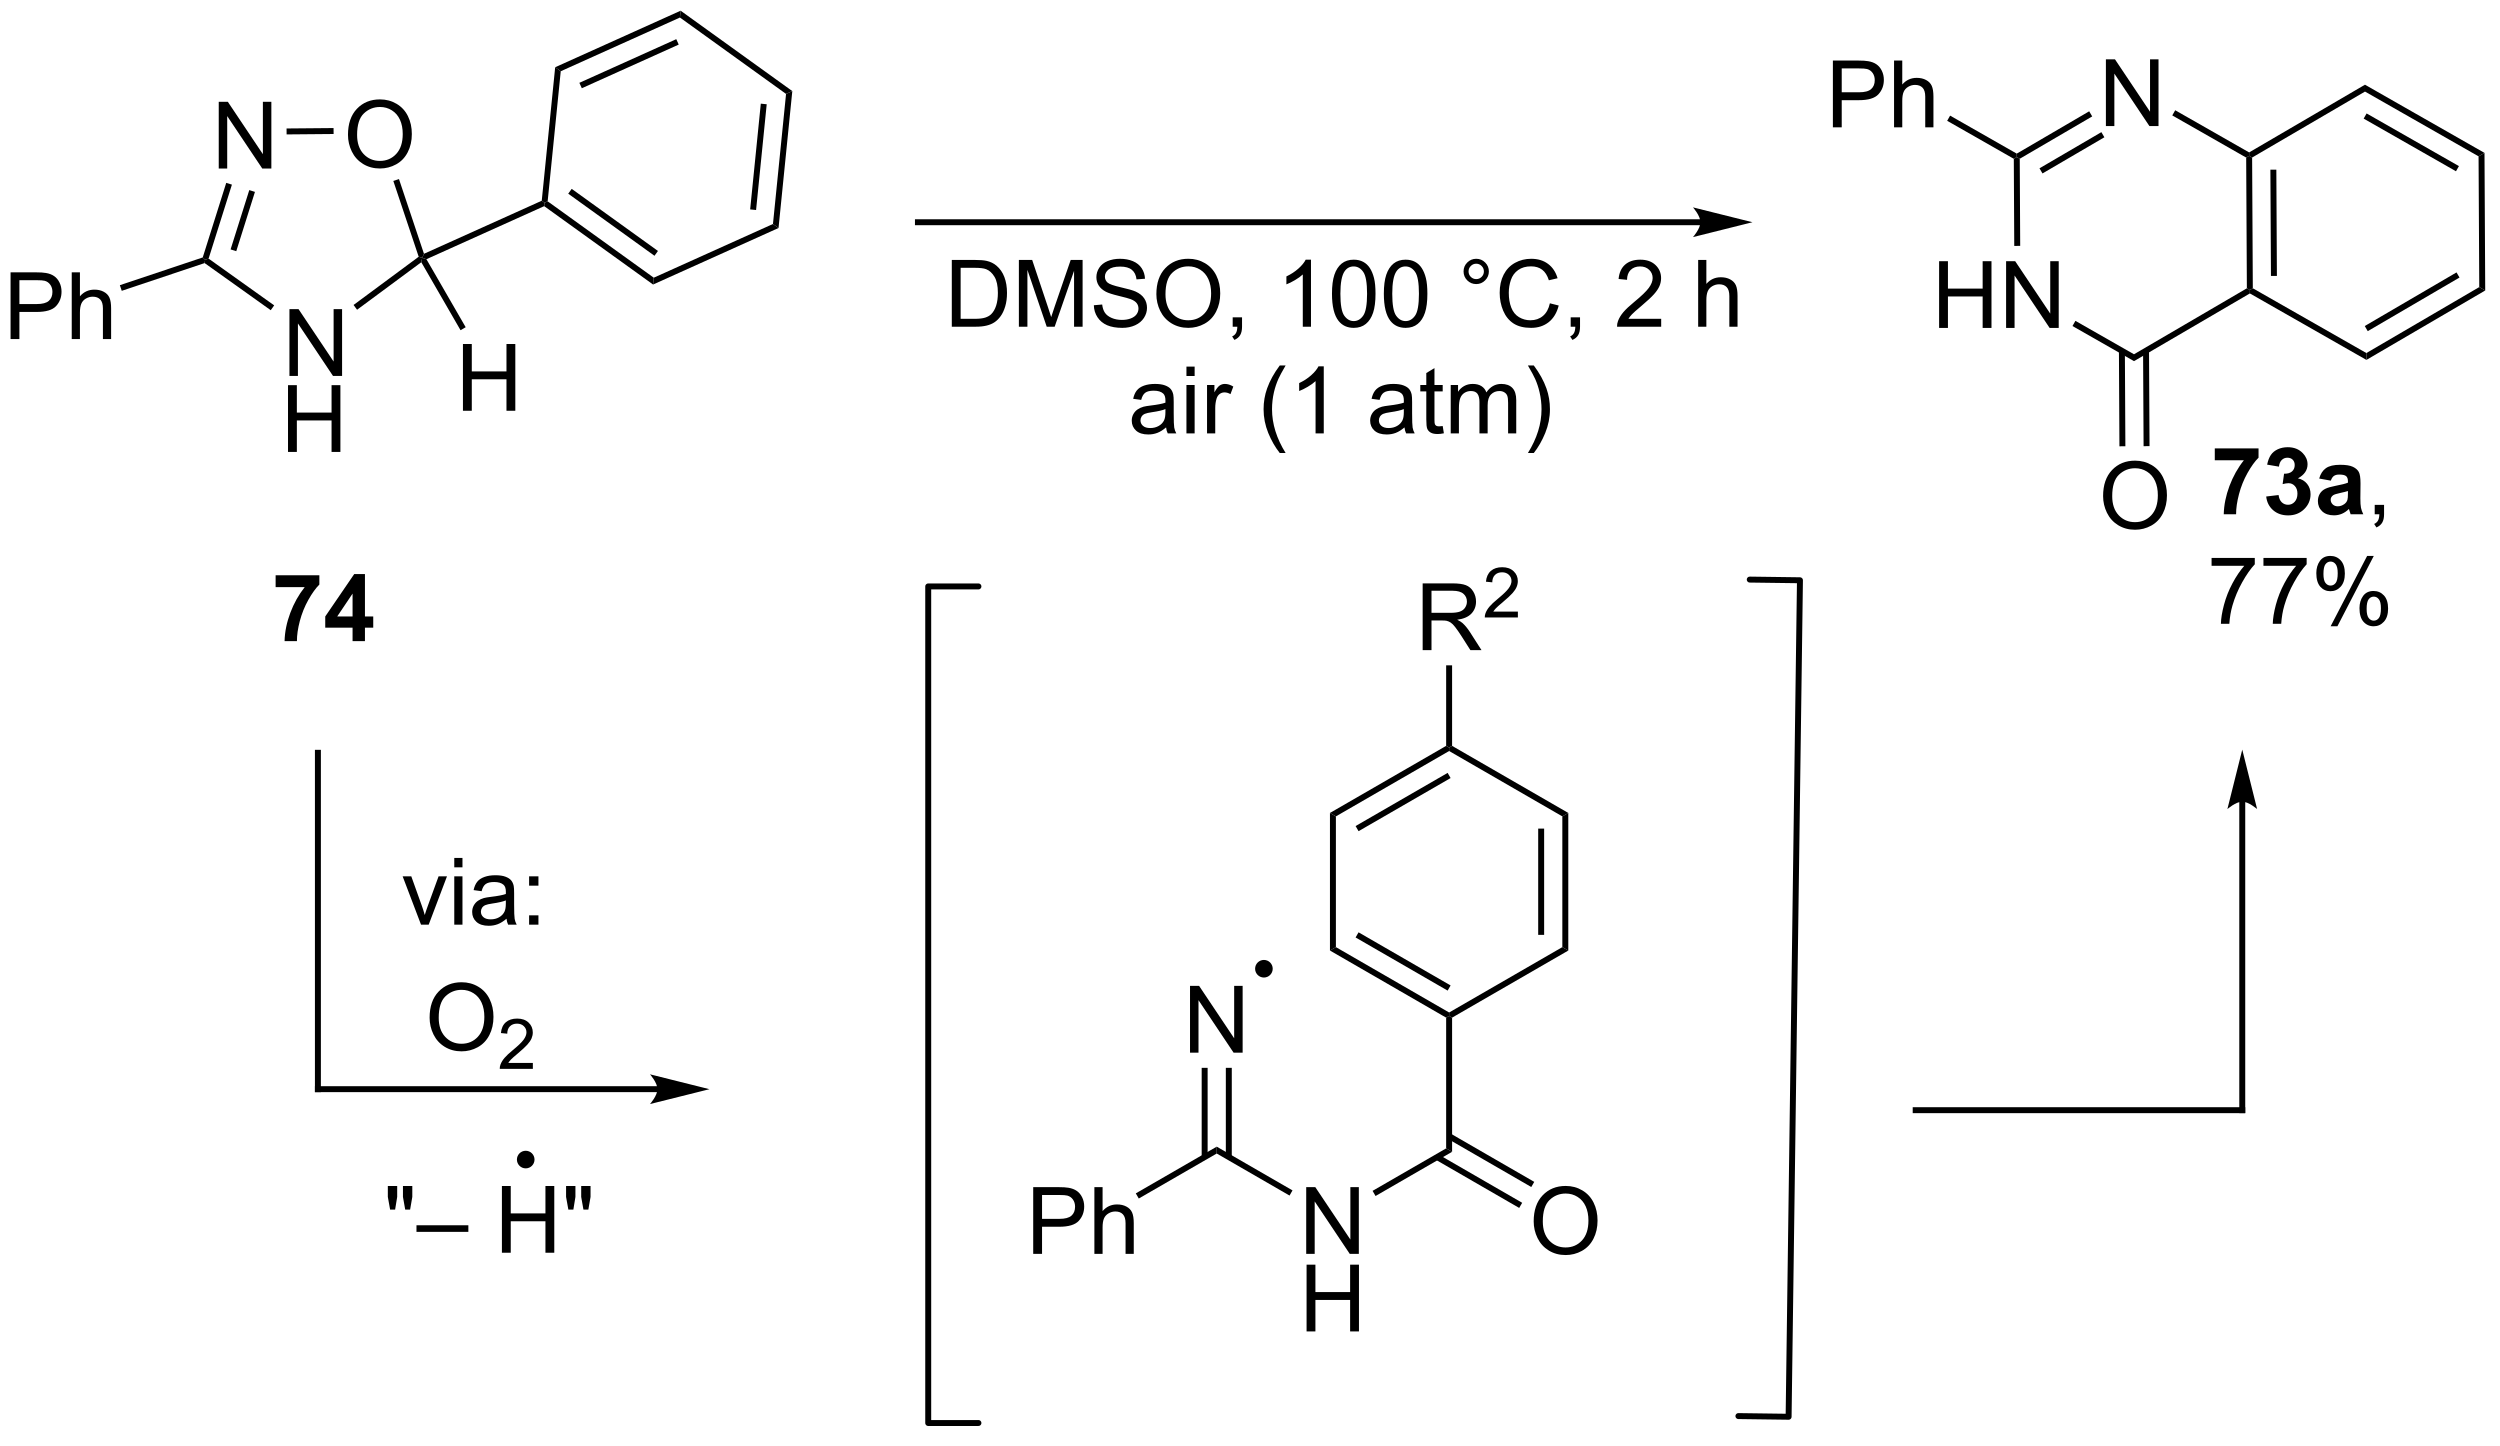 <?xml version="1.0" encoding="UTF-8"?>
<!DOCTYPE svg PUBLIC '-//W3C//DTD SVG 1.0//EN'
          'http://www.w3.org/TR/2001/REC-SVG-20010904/DTD/svg10.dtd'>
<svg stroke-dasharray="none" shape-rendering="auto" xmlns="http://www.w3.org/2000/svg" font-family="'Dialog'" text-rendering="auto" width="294" fill-opacity="1" color-interpolation="auto" color-rendering="auto" preserveAspectRatio="xMidYMid meet" font-size="12px" viewBox="0 0 294 170" fill="black" xmlns:xlink="http://www.w3.org/1999/xlink" stroke="black" image-rendering="auto" stroke-miterlimit="10" stroke-linecap="square" stroke-linejoin="miter" font-style="normal" stroke-width="1" height="170" stroke-dashoffset="0" font-weight="normal" stroke-opacity="1"
><!--Generated by the Batik Graphics2D SVG Generator--><defs id="genericDefs"
  /><g
  ><defs id="defs1"
    ><clipPath clipPathUnits="userSpaceOnUse" id="clipPath1"
      ><path d="M2.484 0.633 L222.823 0.633 L222.823 127.502 L2.484 127.502 L2.484 0.633 Z"
      /></clipPath
      ><clipPath clipPathUnits="userSpaceOnUse" id="clipPath2"
      ><path d="M193.336 158.229 L193.336 281.571 L407.548 281.571 L407.548 158.229 Z"
      /></clipPath
    ></defs
    ><g transform="scale(1.333,1.333) translate(-2.484,-0.633) matrix(1.029,0,0,1.029,-196.381,-162.122)"
    ><path d="M218.076 190.398 L218.076 184.671 L218.855 184.671 L221.863 189.166 L221.863 184.671 L222.589 184.671 L222.589 190.398 L221.81 190.398 L218.803 185.898 L218.803 190.398 L218.076 190.398 Z" stroke="none" clip-path="url(#clipPath2)"
    /></g
    ><g transform="matrix(1.371,0,0,1.371,-265.154,-217.006)"
    ><path d="M218.107 197.048 L218.107 191.321 L218.865 191.321 L218.865 193.673 L221.842 193.673 L221.842 191.321 L222.6 191.321 L222.6 197.048 L221.842 197.048 L221.842 194.347 L218.865 194.347 L218.865 197.048 L218.107 197.048 Z" stroke="none" clip-path="url(#clipPath2)"
    /></g
    ><g transform="matrix(1.371,0,0,1.371,-265.154,-217.006)"
    ><path d="M223.251 169.848 Q223.251 168.421 224.017 167.616 Q224.783 166.809 225.994 166.809 Q226.785 166.809 227.421 167.189 Q228.059 167.567 228.392 168.244 Q228.728 168.921 228.728 169.78 Q228.728 170.653 228.376 171.34 Q228.025 172.028 227.379 172.382 Q226.736 172.736 225.988 172.736 Q225.181 172.736 224.543 172.345 Q223.908 171.952 223.579 171.278 Q223.251 170.601 223.251 169.848 ZM224.033 169.858 Q224.033 170.895 224.587 171.491 Q225.145 172.085 225.986 172.085 Q226.84 172.085 227.392 171.483 Q227.947 170.882 227.947 169.778 Q227.947 169.077 227.71 168.556 Q227.473 168.036 227.017 167.749 Q226.564 167.46 225.996 167.46 Q225.191 167.46 224.611 168.015 Q224.033 168.567 224.033 169.858 Z" stroke="none" clip-path="url(#clipPath2)"
    /></g
    ><g transform="matrix(1.371,0,0,1.371,-265.154,-217.006)"
    ><path d="M212.165 172.739 L212.165 167.013 L212.943 167.013 L215.951 171.508 L215.951 167.013 L216.678 167.013 L216.678 172.739 L215.899 172.739 L212.891 168.239 L212.891 172.739 L212.165 172.739 Z" stroke="none" clip-path="url(#clipPath2)"
    /></g
    ><g transform="matrix(1.371,0,0,1.371,-265.154,-217.006)"
    ><path d="M224.031 184.852 L223.728 184.442 L229.316 180.306 L229.617 180.4 L229.539 180.776 Z" stroke="none" clip-path="url(#clipPath2)"
    /></g
    ><g transform="matrix(1.371,0,0,1.371,-265.154,-217.006)"
    ><path d="M229.769 180.052 L229.617 180.4 L229.316 180.306 L227.14 173.805 L227.624 173.643 Z" stroke="none" clip-path="url(#clipPath2)"
    /></g
    ><g transform="matrix(1.371,0,0,1.371,-265.154,-217.006)"
    ><path d="M222.013 169.267 L222.018 169.777 L217.986 169.813 L217.982 169.303 Z" stroke="none" clip-path="url(#clipPath2)"
    /></g
    ><g transform="matrix(1.371,0,0,1.371,-265.154,-217.006)"
    ><path d="M212.808 173.967 L213.295 174.12 L211.295 180.466 L210.996 180.566 L210.792 180.365 ZM214.784 174.589 L213.181 179.676 L213.668 179.83 L215.271 174.743 Z" stroke="none" clip-path="url(#clipPath2)"
    /></g
    ><g transform="matrix(1.371,0,0,1.371,-265.154,-217.006)"
    ><path d="M210.954 180.849 L210.996 180.566 L211.295 180.466 L216.92 184.477 L216.624 184.892 Z" stroke="none" clip-path="url(#clipPath2)"
    /></g
    ><g transform="matrix(1.371,0,0,1.371,-265.154,-217.006)"
    ><path d="M194.308 187.369 L194.308 181.643 L196.469 181.643 Q197.04 181.643 197.339 181.698 Q197.761 181.768 198.045 181.966 Q198.331 182.161 198.506 182.518 Q198.68 182.872 198.68 183.299 Q198.68 184.028 198.214 184.536 Q197.751 185.041 196.535 185.041 L195.066 185.041 L195.066 187.369 L194.308 187.369 ZM195.066 184.364 L196.548 184.364 Q197.282 184.364 197.589 184.091 Q197.899 183.817 197.899 183.323 Q197.899 182.963 197.717 182.708 Q197.535 182.45 197.238 182.369 Q197.048 182.317 196.532 182.317 L195.066 182.317 L195.066 184.364 ZM199.555 187.369 L199.555 181.643 L200.258 181.643 L200.258 183.698 Q200.751 183.127 201.501 183.127 Q201.962 183.127 202.3 183.31 Q202.641 183.489 202.787 183.81 Q202.933 184.13 202.933 184.739 L202.933 187.369 L202.23 187.369 L202.23 184.739 Q202.23 184.213 202.001 183.974 Q201.774 183.732 201.355 183.732 Q201.042 183.732 200.766 183.896 Q200.493 184.057 200.376 184.336 Q200.258 184.612 200.258 185.099 L200.258 187.369 L199.555 187.369 Z" stroke="none" clip-path="url(#clipPath2)"
    /></g
    ><g transform="matrix(1.371,0,0,1.371,-265.154,-217.006)"
    ><path d="M210.792 180.365 L210.996 180.566 L210.954 180.849 L203.845 183.229 L203.683 182.745 Z" stroke="none" clip-path="url(#clipPath2)"
    /></g
    ><g transform="matrix(1.371,0,0,1.371,-265.154,-217.006)"
    ><path d="M233.112 193.517 L233.112 187.791 L233.87 187.791 L233.87 190.142 L236.846 190.142 L236.846 187.791 L237.604 187.791 L237.604 193.517 L236.846 193.517 L236.846 190.817 L233.87 190.817 L233.87 193.517 L233.112 193.517 Z" stroke="none" clip-path="url(#clipPath2)"
    /></g
    ><g transform="matrix(1.371,0,0,1.371,-265.154,-217.006)"
    ><path d="M229.539 180.776 L229.617 180.4 L229.979 180.517 L233.347 186.351 L232.905 186.607 Z" stroke="none" clip-path="url(#clipPath2)"
    /></g
    ><g transform="matrix(1.371,0,0,1.371,-265.154,-217.006)"
    ><path d="M229.979 180.517 L229.617 180.4 L229.769 180.052 L239.871 175.501 L240.11 175.673 L240.08 175.966 Z" stroke="none" clip-path="url(#clipPath2)"
    /></g
    ><g transform="matrix(1.371,0,0,1.371,-265.154,-217.006)"
    ><path d="M240.08 175.966 L240.11 175.673 L240.378 175.552 L249.48 182.103 L249.421 182.689 ZM242.142 174.897 L249.541 180.223 L249.839 179.809 L242.44 174.483 Z" stroke="none" clip-path="url(#clipPath2)"
    /></g
    ><g transform="matrix(1.371,0,0,1.371,-265.154,-217.006)"
    ><path d="M249.421 182.689 L249.48 182.103 L259.704 177.496 L260.182 177.84 Z" stroke="none" clip-path="url(#clipPath2)"
    /></g
    ><g transform="matrix(1.371,0,0,1.371,-265.154,-217.006)"
    ><path d="M260.182 177.84 L259.704 177.496 L260.827 166.339 L261.364 166.096 ZM258.256 176.297 L259.168 167.226 L258.661 167.174 L257.748 176.245 Z" stroke="none" clip-path="url(#clipPath2)"
    /></g
    ><g transform="matrix(1.371,0,0,1.371,-265.154,-217.006)"
    ><path d="M261.364 166.096 L260.827 166.339 L251.725 159.787 L251.784 159.201 Z" stroke="none" clip-path="url(#clipPath2)"
    /></g
    ><g transform="matrix(1.371,0,0,1.371,-265.154,-217.006)"
    ><path d="M251.784 159.201 L251.725 159.787 L241.501 164.394 L241.023 164.05 ZM251.41 161.642 L243.098 165.387 L243.308 165.852 L251.62 162.107 Z" stroke="none" clip-path="url(#clipPath2)"
    /></g
    ><g transform="matrix(1.371,0,0,1.371,-265.154,-217.006)"
    ><path d="M241.023 164.05 L241.501 164.394 L240.378 175.552 L240.11 175.673 L239.871 175.501 Z" stroke="none" clip-path="url(#clipPath2)"
    /></g
    ><g transform="matrix(1.371,0,0,1.371,-265.154,-217.006)"
    ><path d="M339.258 177.09 L272.139 177.09 L271.884 177.09 L271.884 177.6 L272.139 177.6 L339.258 177.6 L339.513 177.6 L339.513 177.09 L339.258 177.09 ZM343.723 177.345 L338.62 176.07 C338.62 176.07 339.258 176.787 339.258 177.345 C339.258 177.903 338.62 178.621 338.62 178.621 Z" stroke="none" clip-path="url(#clipPath2)"
    /></g
    ><g transform="matrix(1.371,0,0,1.371,-265.154,-217.006)"
    ><path d="M275.044 186.307 L275.044 180.58 L277.018 180.58 Q277.685 180.58 278.036 180.661 Q278.529 180.775 278.877 181.072 Q279.331 181.455 279.555 182.052 Q279.779 182.645 279.779 183.411 Q279.779 184.065 279.625 184.57 Q279.474 185.072 279.234 185.403 Q278.997 185.731 278.713 185.921 Q278.432 186.112 278.031 186.21 Q277.63 186.307 277.112 186.307 L275.044 186.307 ZM275.802 185.63 L277.026 185.63 Q277.591 185.63 277.914 185.525 Q278.237 185.419 278.427 185.229 Q278.698 184.958 278.846 184.505 Q278.997 184.049 278.997 183.4 Q278.997 182.502 278.703 182.02 Q278.409 181.536 277.987 181.372 Q277.682 181.255 277.005 181.255 L275.802 181.255 L275.802 185.63 ZM280.798 186.307 L280.798 180.58 L281.939 180.58 L283.295 184.635 Q283.483 185.2 283.569 185.481 Q283.665 185.169 283.873 184.565 L285.243 180.58 L286.264 180.58 L286.264 186.307 L285.532 186.307 L285.532 181.512 L283.868 186.307 L283.186 186.307 L281.53 181.432 L281.53 186.307 L280.798 186.307 ZM287.228 184.466 L287.944 184.403 Q287.993 184.833 288.178 185.109 Q288.366 185.385 288.756 185.554 Q289.147 185.724 289.634 185.724 Q290.069 185.724 290.4 185.596 Q290.733 185.466 290.894 185.242 Q291.056 185.018 291.056 184.752 Q291.056 184.481 290.9 184.281 Q290.743 184.08 290.384 183.942 Q290.155 183.854 289.366 183.664 Q288.577 183.474 288.259 183.307 Q287.85 183.091 287.647 182.773 Q287.446 182.455 287.446 182.059 Q287.446 181.627 287.691 181.25 Q287.939 180.872 288.41 180.677 Q288.884 180.481 289.462 180.481 Q290.1 180.481 290.584 180.687 Q291.071 180.893 291.332 181.291 Q291.595 181.69 291.616 182.192 L290.889 182.247 Q290.829 181.705 290.491 181.429 Q290.155 181.15 289.493 181.15 Q288.806 181.15 288.491 181.403 Q288.178 181.653 288.178 182.01 Q288.178 182.317 288.4 182.518 Q288.618 182.716 289.543 182.927 Q290.467 183.135 290.811 183.291 Q291.311 183.52 291.548 183.875 Q291.788 184.229 291.788 184.69 Q291.788 185.145 291.525 185.552 Q291.264 185.955 290.772 186.182 Q290.282 186.406 289.67 186.406 Q288.892 186.406 288.366 186.179 Q287.842 185.95 287.543 185.497 Q287.243 185.041 287.228 184.466 ZM292.592 183.518 Q292.592 182.091 293.358 181.286 Q294.123 180.479 295.334 180.479 Q296.126 180.479 296.762 180.859 Q297.4 181.237 297.733 181.914 Q298.069 182.591 298.069 183.45 Q298.069 184.322 297.717 185.01 Q297.366 185.697 296.72 186.052 Q296.077 186.406 295.329 186.406 Q294.522 186.406 293.884 186.015 Q293.248 185.622 292.92 184.947 Q292.592 184.27 292.592 183.518 ZM293.373 183.528 Q293.373 184.565 293.928 185.161 Q294.486 185.755 295.327 185.755 Q296.181 185.755 296.733 185.153 Q297.288 184.552 297.288 183.447 Q297.288 182.747 297.051 182.226 Q296.814 181.705 296.358 181.419 Q295.905 181.13 295.337 181.13 Q294.532 181.13 293.952 181.684 Q293.373 182.237 293.373 183.528 ZM299.138 186.307 L299.138 185.505 L299.94 185.505 L299.94 186.307 Q299.94 186.75 299.784 187.02 Q299.627 187.291 299.286 187.44 L299.091 187.14 Q299.315 187.041 299.419 186.851 Q299.526 186.664 299.536 186.307 L299.138 186.307 ZM305.854 186.307 L305.151 186.307 L305.151 181.825 Q304.896 182.067 304.484 182.309 Q304.073 182.552 303.745 182.674 L303.745 181.994 Q304.333 181.716 304.773 181.322 Q305.216 180.927 305.401 180.557 L305.854 180.557 L305.854 186.307 ZM307.655 183.481 Q307.655 182.466 307.863 181.849 Q308.071 181.229 308.483 180.893 Q308.897 180.557 309.522 180.557 Q309.983 180.557 310.329 180.742 Q310.678 180.927 310.905 181.278 Q311.131 181.627 311.259 182.13 Q311.389 182.63 311.389 183.481 Q311.389 184.489 311.181 185.109 Q310.975 185.729 310.561 186.067 Q310.15 186.406 309.522 186.406 Q308.694 186.406 308.22 185.809 Q307.655 185.096 307.655 183.481 ZM308.376 183.481 Q308.376 184.893 308.707 185.359 Q309.038 185.825 309.522 185.825 Q310.006 185.825 310.334 185.356 Q310.665 184.887 310.665 183.481 Q310.665 182.067 310.334 181.604 Q310.006 181.137 309.514 181.137 Q309.03 181.137 308.741 181.549 Q308.376 182.072 308.376 183.481 ZM312.104 183.481 Q312.104 182.466 312.312 181.849 Q312.521 181.229 312.932 180.893 Q313.346 180.557 313.971 180.557 Q314.432 180.557 314.779 180.742 Q315.127 180.927 315.354 181.278 Q315.581 181.627 315.708 182.13 Q315.838 182.63 315.838 183.481 Q315.838 184.489 315.63 185.109 Q315.424 185.729 315.01 186.067 Q314.599 186.406 313.971 186.406 Q313.143 186.406 312.669 185.809 Q312.104 185.096 312.104 183.481 ZM312.825 183.481 Q312.825 184.893 313.156 185.359 Q313.487 185.825 313.971 185.825 Q314.456 185.825 314.784 185.356 Q315.114 184.887 315.114 183.481 Q315.114 182.067 314.784 181.604 Q314.456 181.137 313.963 181.137 Q313.479 181.137 313.19 181.549 Q312.825 182.072 312.825 183.481 ZM318.942 181.565 Q318.942 181.114 319.26 180.799 Q319.581 180.481 320.026 180.481 Q320.479 180.481 320.794 180.799 Q321.112 181.114 321.112 181.565 Q321.112 182.012 320.791 182.333 Q320.474 182.65 320.026 182.65 Q319.581 182.65 319.26 182.335 Q318.942 182.018 318.942 181.565 ZM319.37 181.565 Q319.37 181.838 319.562 182.031 Q319.755 182.224 320.029 182.224 Q320.299 182.224 320.492 182.031 Q320.685 181.838 320.685 181.565 Q320.685 181.291 320.492 181.099 Q320.299 180.903 320.029 180.903 Q319.755 180.903 319.562 181.099 Q319.37 181.291 319.37 181.565 ZM326.345 184.299 L327.103 184.489 Q326.866 185.424 326.246 185.916 Q325.626 186.406 324.733 186.406 Q323.806 186.406 323.225 186.028 Q322.647 185.65 322.342 184.937 Q322.04 184.221 322.04 183.4 Q322.04 182.505 322.381 181.841 Q322.725 181.174 323.355 180.828 Q323.986 180.481 324.743 180.481 Q325.603 180.481 326.189 180.919 Q326.775 181.356 327.006 182.15 L326.259 182.325 Q326.061 181.7 325.681 181.416 Q325.303 181.13 324.728 181.13 Q324.069 181.13 323.623 181.447 Q323.181 181.762 323.001 182.296 Q322.821 182.83 322.821 183.395 Q322.821 184.127 323.035 184.671 Q323.248 185.216 323.696 185.487 Q324.147 185.755 324.67 185.755 Q325.306 185.755 325.746 185.387 Q326.189 185.02 326.345 184.299 ZM328.13 186.307 L328.13 185.505 L328.932 185.505 L328.932 186.307 Q328.932 186.75 328.776 187.02 Q328.62 187.291 328.279 187.44 L328.083 187.14 Q328.307 187.041 328.411 186.851 Q328.518 186.664 328.529 186.307 L328.13 186.307 ZM335.893 185.63 L335.893 186.307 L332.107 186.307 Q332.099 186.052 332.19 185.817 Q332.333 185.432 332.651 185.057 Q332.971 184.682 333.573 184.19 Q334.505 183.424 334.833 182.976 Q335.161 182.528 335.161 182.13 Q335.161 181.713 334.862 181.427 Q334.565 181.137 334.083 181.137 Q333.575 181.137 333.271 181.442 Q332.966 181.747 332.963 182.286 L332.239 182.213 Q332.315 181.403 332.799 180.981 Q333.284 180.557 334.099 180.557 Q334.924 180.557 335.404 181.015 Q335.885 181.471 335.885 182.145 Q335.885 182.489 335.745 182.822 Q335.604 183.153 335.276 183.52 Q334.95 183.887 334.192 184.528 Q333.56 185.059 333.38 185.25 Q333.2 185.44 333.083 185.63 L335.893 185.63 ZM339.065 186.307 L339.065 180.58 L339.768 180.58 L339.768 182.635 Q340.26 182.065 341.01 182.065 Q341.471 182.065 341.81 182.247 Q342.151 182.427 342.297 182.747 Q342.442 183.067 342.442 183.677 L342.442 186.307 L341.739 186.307 L341.739 183.677 Q341.739 183.15 341.51 182.911 Q341.284 182.669 340.864 182.669 Q340.552 182.669 340.276 182.833 Q340.002 182.994 339.885 183.273 Q339.768 183.549 339.768 184.036 L339.768 186.307 L339.065 186.307 Z" stroke="none" clip-path="url(#clipPath2)"
    /></g
    ><g transform="matrix(1.371,0,0,1.371,-265.154,-217.006)"
    ><path d="M293.425 194.944 Q293.034 195.277 292.672 195.415 Q292.313 195.551 291.899 195.551 Q291.214 195.551 290.847 195.217 Q290.48 194.881 290.48 194.363 Q290.48 194.058 290.618 193.806 Q290.758 193.553 290.982 193.402 Q291.206 193.249 291.488 193.17 Q291.696 193.116 292.113 193.066 Q292.964 192.965 293.368 192.824 Q293.37 192.678 293.37 192.639 Q293.37 192.209 293.172 192.035 Q292.902 191.795 292.37 191.795 Q291.875 191.795 291.639 191.97 Q291.402 192.144 291.29 192.584 L290.602 192.491 Q290.696 192.051 290.909 191.78 Q291.125 191.506 291.532 191.36 Q291.938 191.215 292.472 191.215 Q293.003 191.215 293.334 191.34 Q293.667 191.465 293.823 191.655 Q293.98 191.842 294.042 192.131 Q294.079 192.311 294.079 192.78 L294.079 193.717 Q294.079 194.699 294.123 194.959 Q294.167 195.217 294.3 195.457 L293.566 195.457 Q293.456 195.238 293.425 194.944 ZM293.368 193.374 Q292.985 193.53 292.219 193.639 Q291.784 193.702 291.605 193.78 Q291.425 193.858 291.326 194.009 Q291.23 194.16 291.23 194.342 Q291.23 194.624 291.443 194.811 Q291.657 194.999 292.066 194.999 Q292.472 194.999 292.787 194.821 Q293.105 194.644 293.253 194.334 Q293.368 194.097 293.368 193.631 L293.368 193.374 ZM295.171 190.537 L295.171 189.73 L295.874 189.73 L295.874 190.537 L295.171 190.537 ZM295.171 195.457 L295.171 191.308 L295.874 191.308 L295.874 195.457 L295.171 195.457 ZM296.938 195.457 L296.938 191.308 L297.571 191.308 L297.571 191.936 Q297.813 191.496 298.016 191.355 Q298.222 191.215 298.469 191.215 Q298.823 191.215 299.191 191.441 L298.948 192.092 Q298.691 191.941 298.433 191.941 Q298.204 191.941 298.019 192.079 Q297.837 192.217 297.758 192.465 Q297.641 192.84 297.641 193.285 L297.641 195.457 L296.938 195.457 ZM303.176 197.142 Q302.593 196.407 302.189 195.423 Q301.788 194.436 301.788 193.381 Q301.788 192.452 302.09 191.6 Q302.442 190.613 303.176 189.631 L303.679 189.631 Q303.208 190.444 303.054 190.793 Q302.817 191.332 302.679 191.918 Q302.512 192.647 302.512 193.387 Q302.512 195.264 303.679 197.142 L303.176 197.142 ZM306.95 195.457 L306.247 195.457 L306.247 190.975 Q305.991 191.217 305.58 191.459 Q305.168 191.702 304.84 191.824 L304.84 191.144 Q305.429 190.866 305.869 190.472 Q306.312 190.077 306.497 189.707 L306.95 189.707 L306.95 195.457 ZM313.874 194.944 Q313.484 195.277 313.122 195.415 Q312.762 195.551 312.348 195.551 Q311.663 195.551 311.296 195.217 Q310.929 194.881 310.929 194.363 Q310.929 194.058 311.067 193.806 Q311.208 193.553 311.432 193.402 Q311.656 193.249 311.937 193.17 Q312.145 193.116 312.562 193.066 Q313.413 192.965 313.817 192.824 Q313.82 192.678 313.82 192.639 Q313.82 192.209 313.622 192.035 Q313.351 191.795 312.82 191.795 Q312.325 191.795 312.088 191.97 Q311.851 192.144 311.739 192.584 L311.051 192.491 Q311.145 192.051 311.359 191.78 Q311.575 191.506 311.981 191.36 Q312.387 191.215 312.921 191.215 Q313.452 191.215 313.783 191.34 Q314.116 191.465 314.273 191.655 Q314.429 191.842 314.491 192.131 Q314.528 192.311 314.528 192.78 L314.528 193.717 Q314.528 194.699 314.572 194.959 Q314.616 195.217 314.749 195.457 L314.015 195.457 Q313.906 195.238 313.874 194.944 ZM313.817 193.374 Q313.434 193.53 312.668 193.639 Q312.234 193.702 312.054 193.78 Q311.874 193.858 311.775 194.009 Q311.679 194.16 311.679 194.342 Q311.679 194.624 311.892 194.811 Q312.106 194.999 312.515 194.999 Q312.921 194.999 313.236 194.821 Q313.554 194.644 313.702 194.334 Q313.817 194.097 313.817 193.631 L313.817 193.374 ZM317.152 194.827 L317.253 195.449 Q316.956 195.512 316.722 195.512 Q316.339 195.512 316.128 195.392 Q315.917 195.269 315.831 195.071 Q315.745 194.874 315.745 194.241 L315.745 191.855 L315.23 191.855 L315.23 191.308 L315.745 191.308 L315.745 190.28 L316.446 189.858 L316.446 191.308 L317.152 191.308 L317.152 191.855 L316.446 191.855 L316.446 194.28 Q316.446 194.582 316.482 194.668 Q316.519 194.754 316.602 194.806 Q316.688 194.855 316.844 194.855 Q316.962 194.855 317.152 194.827 ZM317.84 195.457 L317.84 191.308 L318.468 191.308 L318.468 191.889 Q318.663 191.584 318.986 191.399 Q319.312 191.215 319.726 191.215 Q320.187 191.215 320.481 191.407 Q320.778 191.597 320.898 191.941 Q321.39 191.215 322.179 191.215 Q322.796 191.215 323.127 191.556 Q323.46 191.897 323.46 192.608 L323.46 195.457 L322.762 195.457 L322.762 192.842 Q322.762 192.42 322.692 192.235 Q322.624 192.051 322.445 191.939 Q322.265 191.824 322.023 191.824 Q321.585 191.824 321.296 192.116 Q321.007 192.405 321.007 193.045 L321.007 195.457 L320.304 195.457 L320.304 192.762 Q320.304 192.293 320.132 192.058 Q319.96 191.824 319.57 191.824 Q319.273 191.824 319.02 191.98 Q318.77 192.137 318.656 192.439 Q318.543 192.738 318.543 193.303 L318.543 195.457 L317.84 195.457 ZM324.965 197.142 L324.46 197.142 Q325.629 195.264 325.629 193.387 Q325.629 192.652 325.46 191.928 Q325.327 191.342 325.09 190.803 Q324.937 190.452 324.46 189.631 L324.965 189.631 Q325.7 190.613 326.051 191.6 Q326.351 192.452 326.351 193.381 Q326.351 194.436 325.947 195.423 Q325.543 196.407 324.965 197.142 Z" stroke="none" clip-path="url(#clipPath2)"
    /></g
    ><g transform="matrix(1.371,0,0,1.371,-265.154,-217.006)"
    ><path d="M374.039 169.099 L374.039 163.372 L374.817 163.372 L377.825 167.867 L377.825 163.372 L378.552 163.372 L378.552 169.099 L377.773 169.099 L374.765 164.599 L374.765 169.099 L374.039 169.099 Z" stroke="none" clip-path="url(#clipPath2)"
    /></g
    ><g transform="matrix(1.371,0,0,1.371,-265.154,-217.006)"
    ><path d="M359.733 186.414 L359.733 180.687 L360.49 180.687 L360.49 183.039 L363.467 183.039 L363.467 180.687 L364.225 180.687 L364.225 186.414 L363.467 186.414 L363.467 183.714 L360.49 183.714 L360.49 186.414 L359.733 186.414 ZM365.479 186.414 L365.479 180.687 L366.257 180.687 L369.265 185.182 L369.265 180.687 L369.992 180.687 L369.992 186.414 L369.213 186.414 L366.205 181.914 L366.205 186.414 L365.479 186.414 Z" stroke="none" clip-path="url(#clipPath2)"
    /></g
    ><g transform="matrix(1.371,0,0,1.371,-265.154,-217.006)"
    ><path d="M372.606 167.829 L372.864 168.27 L366.649 171.901 L366.393 171.756 L366.392 171.461 ZM373.651 169.618 L368.342 172.72 L368.6 173.161 L373.909 170.058 Z" stroke="none" clip-path="url(#clipPath2)"
    /></g
    ><g transform="matrix(1.371,0,0,1.371,-265.154,-217.006)"
    ><path d="M366.139 171.904 L366.393 171.756 L366.649 171.901 L366.688 179.374 L366.178 179.377 Z" stroke="none" clip-path="url(#clipPath2)"
    /></g
    ><g transform="matrix(1.371,0,0,1.371,-265.154,-217.006)"
    ><path d="M371.172 186.249 L371.425 185.805 L376.449 188.671 L376.452 189.26 Z" stroke="none" clip-path="url(#clipPath2)"
    /></g
    ><g transform="matrix(1.371,0,0,1.371,-265.154,-217.006)"
    ><path d="M376.452 189.26 L376.449 188.671 L386.131 183.013 L386.387 183.159 L386.389 183.453 Z" stroke="none" clip-path="url(#clipPath2)"
    /></g
    ><g transform="matrix(1.371,0,0,1.371,-265.154,-217.006)"
    ><path d="M386.641 183.01 L386.387 183.159 L386.131 183.013 L386.072 171.799 L386.326 171.65 L386.582 171.796 ZM388.707 181.951 L388.659 172.834 L388.149 172.837 L388.197 181.953 Z" stroke="none" clip-path="url(#clipPath2)"
    /></g
    ><g transform="matrix(1.371,0,0,1.371,-265.154,-217.006)"
    ><path d="M386.325 171.356 L386.326 171.65 L386.072 171.799 L379.732 168.183 L379.985 167.74 Z" stroke="none" clip-path="url(#clipPath2)"
    /></g
    ><g transform="matrix(1.371,0,0,1.371,-265.154,-217.006)"
    ><path d="M386.389 183.453 L386.387 183.159 L386.641 183.01 L396.382 188.566 L396.386 189.155 Z" stroke="none" clip-path="url(#clipPath2)"
    /></g
    ><g transform="matrix(1.371,0,0,1.371,-265.154,-217.006)"
    ><path d="M396.386 189.155 L396.382 188.566 L406.065 182.908 L406.576 183.2 ZM396.5 186.689 L404.371 182.089 L404.114 181.649 L396.243 186.248 Z" stroke="none" clip-path="url(#clipPath2)"
    /></g
    ><g transform="matrix(1.371,0,0,1.371,-265.154,-217.006)"
    ><path d="M406.576 183.2 L406.065 182.908 L406.005 171.694 L406.514 171.397 Z" stroke="none" clip-path="url(#clipPath2)"
    /></g
    ><g transform="matrix(1.371,0,0,1.371,-265.154,-217.006)"
    ><path d="M406.514 171.397 L406.005 171.694 L396.264 166.138 L396.261 165.549 ZM404.321 172.531 L396.402 168.014 L396.149 168.457 L404.068 172.974 Z" stroke="none" clip-path="url(#clipPath2)"
    /></g
    ><g transform="matrix(1.371,0,0,1.371,-265.154,-217.006)"
    ><path d="M396.261 165.549 L396.264 166.138 L386.582 171.796 L386.326 171.65 L386.325 171.356 Z" stroke="none" clip-path="url(#clipPath2)"
    /></g
    ><g transform="matrix(1.371,0,0,1.371,-265.154,-217.006)"
    ><path d="M350.621 169.204 L350.621 163.477 L352.783 163.477 Q353.353 163.477 353.652 163.532 Q354.074 163.602 354.358 163.8 Q354.644 163.995 354.819 164.352 Q354.993 164.706 354.993 165.133 Q354.993 165.863 354.527 166.37 Q354.064 166.876 352.848 166.876 L351.379 166.876 L351.379 169.204 L350.621 169.204 ZM351.379 166.199 L352.861 166.199 Q353.595 166.199 353.902 165.925 Q354.212 165.652 354.212 165.157 Q354.212 164.798 354.03 164.542 Q353.848 164.285 353.551 164.204 Q353.361 164.152 352.845 164.152 L351.379 164.152 L351.379 166.199 ZM355.868 169.204 L355.868 163.477 L356.572 163.477 L356.572 165.532 Q357.064 164.962 357.814 164.962 Q358.275 164.962 358.613 165.144 Q358.954 165.324 359.1 165.644 Q359.246 165.964 359.246 166.574 L359.246 169.204 L358.543 169.204 L358.543 166.574 Q358.543 166.048 358.314 165.808 Q358.087 165.566 357.668 165.566 Q357.356 165.566 357.079 165.73 Q356.806 165.891 356.689 166.17 Q356.572 166.446 356.572 166.933 L356.572 169.204 L355.868 169.204 Z" stroke="none" clip-path="url(#clipPath2)"
    /></g
    ><g transform="matrix(1.371,0,0,1.371,-265.154,-217.006)"
    ><path d="M366.392 171.461 L366.393 171.756 L366.139 171.904 L360.424 168.645 L360.676 168.201 Z" stroke="none" clip-path="url(#clipPath2)"
    /></g
    ><g transform="matrix(1.371,0,0,1.371,-265.154,-217.006)"
    ><path d="M373.799 200.835 Q373.799 199.408 374.565 198.603 Q375.331 197.796 376.542 197.796 Q377.333 197.796 377.969 198.176 Q378.607 198.554 378.94 199.231 Q379.276 199.908 379.276 200.767 Q379.276 201.64 378.924 202.327 Q378.573 203.015 377.927 203.369 Q377.284 203.723 376.536 203.723 Q375.729 203.723 375.091 203.333 Q374.456 202.939 374.128 202.265 Q373.799 201.588 373.799 200.835 ZM374.581 200.846 Q374.581 201.882 375.135 202.478 Q375.693 203.072 376.534 203.072 Q377.388 203.072 377.94 202.471 Q378.495 201.869 378.495 200.765 Q378.495 200.064 378.258 199.543 Q378.021 199.023 377.565 198.736 Q377.112 198.447 376.544 198.447 Q375.74 198.447 375.159 199.002 Q374.581 199.554 374.581 200.846 Z" stroke="none" clip-path="url(#clipPath2)"
    /></g
    ><g transform="matrix(1.371,0,0,1.371,-265.154,-217.006)"
    ><path d="M375.157 188.375 L375.2 196.566 L375.71 196.563 L375.667 188.372 ZM377.228 188.364 L377.272 196.555 L377.782 196.552 L377.738 188.361 Z" stroke="none" clip-path="url(#clipPath2)"
    /></g
    ><g transform="matrix(1.371,0,0,1.371,-265.154,-217.006)"
    ><path d="M220.926 251.71 L220.926 222.856 L220.926 222.601 L220.415 222.601 L220.415 222.856 L220.415 251.71 L220.415 251.965 L220.926 251.965 L220.926 251.71 Z" stroke="none" clip-path="url(#clipPath2)"
    /></g
    ><g transform="matrix(1.371,0,0,1.371,-265.154,-217.006)"
    ><path d="M249.794 251.455 L220.671 251.455 L220.415 251.455 L220.415 251.965 L220.671 251.965 L249.794 251.965 L250.049 251.965 L250.049 251.455 L249.794 251.455 ZM254.258 251.71 L249.156 250.434 C249.156 250.434 249.794 251.152 249.794 251.71 C249.794 252.268 249.156 252.985 249.156 252.985 Z" stroke="none" clip-path="url(#clipPath2)"
    /></g
    ><g transform="matrix(1.371,0,0,1.371,-265.154,-217.006)"
    ><path d="M226.864 262.038 L226.669 260.949 L226.669 260.012 L227.471 260.012 L227.471 260.949 L227.294 262.038 L226.864 262.038 ZM228.159 262.038 L227.966 260.949 L227.966 260.012 L228.768 260.012 L228.768 260.949 L228.58 262.038 L228.159 262.038 ZM229.126 263.949 L229.126 263.381 L233.576 263.381 L233.576 263.949 L229.126 263.949 ZM236.454 265.738 L236.454 260.012 L237.212 260.012 L237.212 262.363 L240.188 262.363 L240.188 260.012 L240.946 260.012 L240.946 265.738 L240.188 265.738 L240.188 263.038 L237.212 263.038 L237.212 265.738 L236.454 265.738 ZM242.153 262.038 L241.958 260.949 L241.958 260.012 L242.76 260.012 L242.76 260.949 L242.583 262.038 L242.153 262.038 ZM243.447 262.038 L243.255 260.949 L243.255 260.012 L244.057 260.012 L244.057 260.949 L243.869 262.038 L243.447 262.038 Z" stroke="none" clip-path="url(#clipPath2)"
    /></g
    ><g transform="matrix(1.371,0,0,1.371,-265.154,-217.006)"
    ><path d="M238.496 258.247 C238.22 258.247 237.996 258.023 237.996 257.747 C237.996 257.471 238.22 257.247 238.496 257.247 C238.773 257.247 238.996 257.471 238.996 257.747 C238.996 258.023 238.773 258.247 238.496 258.247" stroke="none" clip-path="url(#clipPath2)"
    /></g
    ><g stroke-width="0.51" transform="matrix(1.371,0,0,1.371,-265.154,-217.006)" stroke-linejoin="round" stroke-linecap="round"
    ><path fill="none" d="M238.496 258.247 C238.22 258.247 237.996 258.023 237.996 257.747 C237.996 257.471 238.22 257.247 238.496 257.247 C238.773 257.247 238.996 257.471 238.996 257.747 C238.996 258.023 238.773 258.247 238.496 258.247" clip-path="url(#clipPath2)"
    /></g
    ><g transform="matrix(1.371,0,0,1.371,-265.154,-217.006)"
    ><path d="M295.478 248.575 L295.478 242.849 L296.257 242.849 L299.265 247.344 L299.265 242.849 L299.991 242.849 L299.991 248.575 L299.213 248.575 L296.205 244.075 L296.205 248.575 L295.478 248.575 Z" stroke="none" clip-path="url(#clipPath2)"
    /></g
    ><g transform="matrix(1.371,0,0,1.371,-265.154,-217.006)"
    ><path d="M305.445 265.838 L305.445 260.112 L306.224 260.112 L309.232 264.607 L309.232 260.112 L309.958 260.112 L309.958 265.838 L309.18 265.838 L306.172 261.338 L306.172 265.838 L305.445 265.838 Z" stroke="none" clip-path="url(#clipPath2)"
    /></g
    ><g transform="matrix(1.371,0,0,1.371,-265.154,-217.006)"
    ><path d="M305.476 272.488 L305.476 266.762 L306.234 266.762 L306.234 269.113 L309.211 269.113 L309.211 266.762 L309.969 266.762 L309.969 272.488 L309.211 272.488 L309.211 269.788 L306.234 269.788 L306.234 272.488 L305.476 272.488 Z" stroke="none" clip-path="url(#clipPath2)"
    /></g
    ><g transform="matrix(1.371,0,0,1.371,-265.154,-217.006)"
    ><path d="M296.478 249.879 L296.478 257.532 L296.988 257.532 L296.988 249.879 ZM298.55 249.879 L298.55 257.532 L299.06 257.532 L299.06 249.879 Z" stroke="none" clip-path="url(#clipPath2)"
    /></g
    ><g transform="matrix(1.371,0,0,1.371,-265.154,-217.006)"
    ><path d="M297.769 257.229 L297.769 256.639 L304.269 260.392 L304.014 260.834 Z" stroke="none" clip-path="url(#clipPath2)"
    /></g
    ><g transform="matrix(1.371,0,0,1.371,-265.154,-217.006)"
    ><path d="M311.392 260.872 L311.137 260.43 L317.448 256.787 L317.958 257.081 Z" stroke="none" clip-path="url(#clipPath2)"
    /></g
    ><g transform="matrix(1.371,0,0,1.371,-265.154,-217.006)"
    ><path d="M317.958 257.081 L317.448 256.787 L317.448 245.573 L317.703 245.425 L317.958 245.573 Z" stroke="none" clip-path="url(#clipPath2)"
    /></g
    ><g transform="matrix(1.371,0,0,1.371,-265.154,-217.006)"
    ><path d="M317.703 245.131 L317.703 245.425 L317.448 245.573 L307.481 239.818 L307.991 239.524 ZM317.83 242.812 L309.935 238.254 L309.68 238.696 L317.575 243.254 Z" stroke="none" clip-path="url(#clipPath2)"
    /></g
    ><g transform="matrix(1.371,0,0,1.371,-265.154,-217.006)"
    ><path d="M317.958 245.573 L317.703 245.425 L317.703 245.131 L327.414 239.524 L327.925 239.818 Z" stroke="none" clip-path="url(#clipPath2)"
    /></g
    ><g transform="matrix(1.371,0,0,1.371,-265.154,-217.006)"
    ><path d="M327.925 239.818 L327.414 239.524 L327.414 228.31 L327.925 228.015 ZM325.853 238.475 L325.853 229.358 L325.343 229.358 L325.343 238.475 Z" stroke="none" clip-path="url(#clipPath2)"
    /></g
    ><g transform="matrix(1.371,0,0,1.371,-265.154,-217.006)"
    ><path d="M327.925 228.015 L327.414 228.31 L317.703 222.703 L317.703 222.408 L317.958 222.261 Z" stroke="none" clip-path="url(#clipPath2)"
    /></g
    ><g transform="matrix(1.371,0,0,1.371,-265.154,-217.006)"
    ><path d="M317.448 222.261 L317.703 222.408 L317.703 222.703 L307.991 228.31 L307.481 228.015 ZM317.575 224.579 L309.68 229.138 L309.935 229.579 L317.83 225.021 Z" stroke="none" clip-path="url(#clipPath2)"
    /></g
    ><g transform="matrix(1.371,0,0,1.371,-265.154,-217.006)"
    ><path d="M307.481 228.015 L307.991 228.31 L307.991 239.524 L307.481 239.818 Z" stroke="none" clip-path="url(#clipPath2)"
    /></g
    ><g transform="matrix(1.371,0,0,1.371,-265.154,-217.006)"
    ><path d="M282.027 265.838 L282.027 260.112 L284.189 260.112 Q284.759 260.112 285.058 260.166 Q285.48 260.237 285.764 260.435 Q286.051 260.63 286.225 260.987 Q286.4 261.341 286.4 261.768 Q286.4 262.497 285.933 263.005 Q285.47 263.51 284.254 263.51 L282.785 263.51 L282.785 265.838 L282.027 265.838 ZM282.785 262.833 L284.267 262.833 Q285.001 262.833 285.308 262.56 Q285.618 262.286 285.618 261.791 Q285.618 261.432 285.436 261.177 Q285.254 260.919 284.957 260.838 Q284.767 260.786 284.251 260.786 L282.785 260.786 L282.785 262.833 ZM287.275 265.838 L287.275 260.112 L287.978 260.112 L287.978 262.166 Q288.47 261.596 289.22 261.596 Q289.681 261.596 290.019 261.779 Q290.361 261.958 290.506 262.279 Q290.652 262.599 290.652 263.208 L290.652 265.838 L289.949 265.838 L289.949 263.208 Q289.949 262.682 289.72 262.443 Q289.493 262.2 289.074 262.2 Q288.762 262.2 288.486 262.364 Q288.212 262.526 288.095 262.805 Q287.978 263.081 287.978 263.568 L287.978 265.838 L287.275 265.838 Z" stroke="none" clip-path="url(#clipPath2)"
    /></g
    ><g transform="matrix(1.371,0,0,1.371,-265.154,-217.006)"
    ><path d="M297.769 256.639 L297.769 257.229 L291.082 261.089 L290.827 260.647 Z" stroke="none" clip-path="url(#clipPath2)"
    /></g
    ><g transform="matrix(1.371,0,0,1.371,-265.154,-217.006)"
    ><path d="M324.957 263.049 Q324.957 261.622 325.723 260.818 Q326.489 260.01 327.7 260.01 Q328.491 260.01 329.127 260.39 Q329.765 260.768 330.098 261.445 Q330.434 262.122 330.434 262.982 Q330.434 263.854 330.082 264.541 Q329.731 265.229 329.085 265.583 Q328.442 265.937 327.695 265.937 Q326.887 265.937 326.249 265.547 Q325.614 265.154 325.286 264.479 Q324.957 263.802 324.957 263.049 ZM325.739 263.06 Q325.739 264.096 326.293 264.693 Q326.851 265.286 327.692 265.286 Q328.546 265.286 329.098 264.685 Q329.653 264.083 329.653 262.979 Q329.653 262.279 329.416 261.758 Q329.179 261.237 328.723 260.95 Q328.27 260.661 327.702 260.661 Q326.898 260.661 326.317 261.216 Q325.739 261.768 325.739 263.06 Z" stroke="none" clip-path="url(#clipPath2)"
    /></g
    ><g transform="matrix(1.371,0,0,1.371,-265.154,-217.006)"
    ><path d="M316.539 257.753 L323.714 261.896 L323.969 261.454 L316.795 257.311 ZM317.575 255.959 L324.75 260.101 L325.005 259.66 L317.83 255.517 Z" stroke="none" clip-path="url(#clipPath2)"
    /></g
    ><g transform="matrix(1.371,0,0,1.371,-265.154,-217.006)"
    ><path d="M315.433 214.049 L315.433 208.323 L317.972 208.323 Q318.738 208.323 319.136 208.477 Q319.534 208.63 319.772 209.021 Q320.011 209.411 320.011 209.885 Q320.011 210.495 319.615 210.914 Q319.222 211.331 318.397 211.443 Q318.699 211.589 318.855 211.729 Q319.185 212.034 319.482 212.49 L320.48 214.049 L319.527 214.049 L318.769 212.857 Q318.435 212.341 318.219 212.068 Q318.006 211.794 317.837 211.685 Q317.667 211.576 317.49 211.534 Q317.363 211.505 317.068 211.505 L316.191 211.505 L316.191 214.049 L315.433 214.049 ZM316.191 210.849 L317.818 210.849 Q318.339 210.849 318.631 210.742 Q318.925 210.635 319.076 210.399 Q319.23 210.161 319.23 209.885 Q319.23 209.479 318.933 209.219 Q318.639 208.956 318.003 208.956 L316.191 208.956 L316.191 210.849 Z" stroke="none" clip-path="url(#clipPath2)"
    /></g
    ><g transform="matrix(1.371,0,0,1.371,-265.154,-217.006)"
    ><path d="M323.601 210.742 L323.601 211.25 L320.762 211.25 Q320.756 211.058 320.824 210.882 Q320.932 210.593 321.17 210.312 Q321.41 210.031 321.861 209.662 Q322.56 209.087 322.807 208.751 Q323.053 208.416 323.053 208.117 Q323.053 207.804 322.828 207.589 Q322.605 207.373 322.244 207.373 Q321.863 207.373 321.635 207.601 Q321.406 207.83 321.404 208.234 L320.861 208.179 Q320.918 207.572 321.281 207.255 Q321.644 206.937 322.256 206.937 Q322.875 206.937 323.234 207.281 Q323.596 207.623 323.596 208.128 Q323.596 208.386 323.49 208.636 Q323.385 208.884 323.139 209.16 Q322.894 209.435 322.326 209.916 Q321.851 210.314 321.717 210.457 Q321.582 210.599 321.494 210.742 L323.601 210.742 Z" stroke="none" clip-path="url(#clipPath2)"
    /></g
    ><g transform="matrix(1.371,0,0,1.371,-265.154,-217.006)"
    ><path d="M317.958 222.261 L317.703 222.408 L317.448 222.261 L317.448 215.353 L317.958 215.353 Z" stroke="none" clip-path="url(#clipPath2)"
    /></g
    ><g transform="matrix(1.371,0,0,1.371,-265.154,-217.006)"
    ><path d="M301.816 241.878 C301.54 241.878 301.316 241.655 301.316 241.378 C301.316 241.102 301.54 240.878 301.816 240.878 C302.092 240.878 302.316 241.102 302.316 241.378 C302.316 241.655 302.092 241.878 301.816 241.878" stroke="none" clip-path="url(#clipPath2)"
    /></g
    ><g stroke-width="0.51" transform="matrix(1.371,0,0,1.371,-265.154,-217.006)" stroke-linejoin="round" stroke-linecap="round"
    ><path fill="none" d="M301.816 241.878 C301.54 241.878 301.316 241.655 301.316 241.378 C301.316 241.102 301.54 240.878 301.816 240.878 C302.092 240.878 302.316 241.102 302.316 241.378 C302.316 241.655 302.092 241.878 301.816 241.878" clip-path="url(#clipPath2)"
    /></g
    ><g stroke-width="0.51" transform="matrix(1.371,0,0,1.371,-265.154,-217.006)" stroke-linejoin="round" stroke-linecap="round"
    ><path fill="none" d="M277.328 208.585 L273.022 208.585 L273.022 280.344 L277.328 280.344" clip-path="url(#clipPath2)"
    /></g
    ><g stroke-width="0.51" transform="matrix(1.371,0,0,1.371,-265.154,-217.006)" stroke-linejoin="round" stroke-linecap="round"
    ><path fill="none" d="M342.518 279.75 L346.823 279.808 L347.796 208.056 L343.491 207.998" clip-path="url(#clipPath2)"
    /></g
    ><g transform="matrix(1.371,0,0,1.371,-265.154,-217.006)"
    ><path d="M385.736 253.256 L357.724 253.256 L357.468 253.256 L357.468 253.766 L357.724 253.766 L385.736 253.766 L385.991 253.766 L385.991 253.256 L385.736 253.256 Z" stroke="none" clip-path="url(#clipPath2)"
    /></g
    ><g transform="matrix(1.371,0,0,1.371,-265.154,-217.006)"
    ><path d="M385.481 227.048 L385.481 253.511 L385.481 253.766 L385.991 253.766 L385.991 253.511 L385.991 227.048 L385.991 226.793 L385.481 226.793 L385.481 227.048 ZM385.736 222.583 L384.46 227.685 C384.46 227.685 385.178 227.048 385.736 227.048 C386.294 227.048 387.011 227.685 387.011 227.685 Z" stroke="none" clip-path="url(#clipPath2)"
    /></g
    ><g transform="matrix(1.371,0,0,1.371,-265.154,-217.006)"
    ><path d="M383.379 197.763 L383.379 196.745 L387.132 196.745 L387.132 197.542 Q386.668 197.997 386.187 198.854 Q385.707 199.708 385.455 200.672 Q385.202 201.635 385.207 202.393 L384.148 202.393 Q384.176 201.206 384.637 199.971 Q385.101 198.737 385.874 197.763 L383.379 197.763 ZM387.789 200.872 L388.852 200.745 Q388.901 201.151 389.123 201.367 Q389.347 201.581 389.664 201.581 Q390.003 201.581 390.235 201.323 Q390.469 201.065 390.469 200.627 Q390.469 200.213 390.245 199.971 Q390.024 199.729 389.704 199.729 Q389.493 199.729 389.198 199.81 L389.321 198.917 Q389.766 198.927 390 198.724 Q390.235 198.518 390.235 198.177 Q390.235 197.888 390.063 197.716 Q389.891 197.544 389.605 197.544 Q389.323 197.544 389.123 197.739 Q388.925 197.935 388.883 198.31 L387.87 198.138 Q387.977 197.62 388.188 197.31 Q388.401 196.997 388.782 196.82 Q389.164 196.643 389.636 196.643 Q390.446 196.643 390.933 197.159 Q391.336 197.581 391.336 198.112 Q391.336 198.864 390.511 199.315 Q391.003 199.419 391.297 199.786 Q391.594 200.154 391.594 200.674 Q391.594 201.427 391.042 201.961 Q390.493 202.492 389.672 202.492 Q388.894 202.492 388.381 202.044 Q387.87 201.596 387.789 200.872 ZM393.332 199.51 L392.335 199.331 Q392.504 198.729 392.913 198.44 Q393.325 198.151 394.132 198.151 Q394.866 198.151 395.226 198.325 Q395.585 198.497 395.731 198.766 Q395.879 199.034 395.879 199.747 L395.866 201.029 Q395.866 201.575 395.918 201.836 Q395.973 202.096 396.116 202.393 L395.03 202.393 Q394.989 202.284 394.926 202.068 Q394.898 201.971 394.887 201.94 Q394.606 202.213 394.286 202.351 Q393.965 202.487 393.601 202.487 Q392.96 202.487 392.59 202.141 Q392.223 201.792 392.223 201.26 Q392.223 200.909 392.39 200.633 Q392.559 200.357 392.861 200.211 Q393.163 200.065 393.733 199.956 Q394.504 199.81 394.801 199.685 L394.801 199.575 Q394.801 199.26 394.645 199.125 Q394.489 198.989 394.054 198.989 Q393.762 198.989 393.598 199.107 Q393.434 199.221 393.332 199.51 ZM394.801 200.401 Q394.59 200.471 394.132 200.57 Q393.676 200.667 393.536 200.76 Q393.32 200.911 393.32 201.146 Q393.32 201.377 393.491 201.547 Q393.663 201.713 393.929 201.713 Q394.226 201.713 394.497 201.518 Q394.695 201.37 394.757 201.154 Q394.801 201.013 394.801 200.62 L394.801 200.401 Z" stroke="none" clip-path="url(#clipPath2)"
    /></g
    ><g transform="matrix(1.371,0,0,1.371,-265.154,-217.006)"
    ><path d="M397.097 202.393 L397.097 201.591 L397.899 201.591 L397.899 202.393 Q397.899 202.836 397.743 203.107 Q397.586 203.377 397.245 203.526 L397.05 203.226 Q397.274 203.127 397.378 202.937 Q397.485 202.75 397.495 202.393 L397.097 202.393 Z" stroke="none" clip-path="url(#clipPath2)"
    /></g
    ><g transform="matrix(1.371,0,0,1.371,-265.154,-217.006)"
    ><path d="M383.104 206.816 L383.104 206.139 L386.81 206.139 L386.81 206.686 Q386.263 207.27 385.726 208.236 Q385.19 209.199 384.896 210.218 Q384.685 210.936 384.627 211.793 L383.904 211.793 Q383.916 211.116 384.169 210.16 Q384.424 209.202 384.898 208.314 Q385.372 207.426 385.909 206.816 L383.104 206.816 ZM387.553 206.816 L387.553 206.139 L391.259 206.139 L391.259 206.686 Q390.712 207.27 390.176 208.236 Q389.639 209.199 389.345 210.218 Q389.134 210.936 389.077 211.793 L388.353 211.793 Q388.366 211.116 388.618 210.16 Q388.873 209.202 389.348 208.314 Q389.821 207.426 390.358 206.816 L387.553 206.816 ZM392.088 207.441 Q392.088 206.827 392.396 206.397 Q392.706 205.968 393.291 205.968 Q393.831 205.968 394.182 206.353 Q394.536 206.738 394.536 207.483 Q394.536 208.21 394.18 208.603 Q393.823 208.996 393.299 208.996 Q392.779 208.996 392.432 208.611 Q392.088 208.223 392.088 207.441 ZM393.31 206.452 Q393.049 206.452 392.875 206.679 Q392.7 206.905 392.7 207.512 Q392.7 208.061 392.875 208.288 Q393.052 208.512 393.31 208.512 Q393.575 208.512 393.75 208.285 Q393.924 208.059 393.924 207.457 Q393.924 206.903 393.747 206.679 Q393.573 206.452 393.31 206.452 ZM393.315 212.004 L396.448 205.968 L397.018 205.968 L393.896 212.004 L393.315 212.004 ZM395.791 210.449 Q395.791 209.832 396.099 209.405 Q396.409 208.975 396.997 208.975 Q397.536 208.975 397.89 209.361 Q398.245 209.746 398.245 210.491 Q398.245 211.218 397.885 211.611 Q397.529 212.004 397.002 212.004 Q396.482 212.004 396.135 211.616 Q395.791 211.225 395.791 210.449 ZM397.018 209.46 Q396.752 209.46 396.578 209.686 Q396.404 209.913 396.404 210.52 Q396.404 211.066 396.578 211.293 Q396.755 211.52 397.013 211.52 Q397.284 211.52 397.456 211.293 Q397.63 211.066 397.63 210.465 Q397.63 209.91 397.453 209.686 Q397.279 209.46 397.018 209.46 Z" stroke="none" clip-path="url(#clipPath2)"
    /></g
    ><g transform="matrix(1.371,0,0,1.371,-265.154,-217.006)"
    ><path d="M217.044 208.646 L217.044 207.628 L220.796 207.628 L220.796 208.425 Q220.333 208.881 219.851 209.737 Q219.372 210.591 219.119 211.555 Q218.867 212.518 218.872 213.276 L217.812 213.276 Q217.84 212.089 218.302 210.854 Q218.765 209.62 219.538 208.646 L217.044 208.646 ZM223.644 213.276 L223.644 212.123 L221.3 212.123 L221.3 211.162 L223.785 207.526 L224.706 207.526 L224.706 211.159 L225.417 211.159 L225.417 212.123 L224.706 212.123 L224.706 213.276 L223.644 213.276 ZM223.644 211.159 L223.644 209.201 L222.329 211.159 L223.644 211.159 Z" stroke="none" clip-path="url(#clipPath2)"
    /></g
    ><g transform="matrix(1.371,0,0,1.371,-265.154,-217.006)"
    ><path d="M230.253 245.576 Q230.253 244.149 231.018 243.344 Q231.784 242.537 232.995 242.537 Q233.787 242.537 234.422 242.917 Q235.06 243.295 235.393 243.972 Q235.73 244.649 235.73 245.508 Q235.73 246.381 235.378 247.068 Q235.026 247.756 234.381 248.11 Q233.737 248.464 232.99 248.464 Q232.183 248.464 231.545 248.073 Q230.909 247.68 230.581 247.006 Q230.253 246.329 230.253 245.576 ZM231.034 245.587 Q231.034 246.623 231.589 247.219 Q232.146 247.813 232.987 247.813 Q233.841 247.813 234.393 247.212 Q234.948 246.61 234.948 245.506 Q234.948 244.805 234.711 244.285 Q234.474 243.764 234.018 243.477 Q233.565 243.188 232.998 243.188 Q232.193 243.188 231.612 243.743 Q231.034 244.295 231.034 245.587 Z" stroke="none" clip-path="url(#clipPath2)"
    /></g
    ><g transform="matrix(1.371,0,0,1.371,-265.154,-217.006)"
    ><path d="M239.109 249.457 L239.109 249.965 L236.269 249.965 Q236.263 249.774 236.332 249.598 Q236.439 249.309 236.677 249.028 Q236.918 248.746 237.369 248.377 Q238.068 247.803 238.314 247.467 Q238.56 247.131 238.56 246.832 Q238.56 246.52 238.335 246.305 Q238.113 246.088 237.752 246.088 Q237.371 246.088 237.142 246.317 Q236.914 246.545 236.912 246.95 L236.369 246.895 Q236.425 246.287 236.789 245.971 Q237.152 245.653 237.763 245.653 Q238.382 245.653 238.742 245.996 Q239.103 246.338 239.103 246.844 Q239.103 247.102 238.998 247.352 Q238.892 247.6 238.646 247.875 Q238.402 248.151 237.834 248.631 Q237.359 249.03 237.224 249.172 Q237.089 249.315 237.002 249.457 L239.109 249.457 Z" stroke="none" clip-path="url(#clipPath2)"
    /></g
    ><g transform="matrix(1.371,0,0,1.371,-265.154,-217.006)"
    ><path d="M229.517 237.6 L227.939 233.452 L228.681 233.452 L229.571 235.936 Q229.717 236.337 229.837 236.772 Q229.931 236.444 230.1 235.983 L231.022 233.452 L231.743 233.452 L230.173 237.6 L229.517 237.6 ZM232.368 232.681 L232.368 231.873 L233.071 231.873 L233.071 232.681 L232.368 232.681 ZM232.368 237.6 L232.368 233.452 L233.071 233.452 L233.071 237.6 L232.368 237.6 ZM236.849 237.087 Q236.458 237.42 236.096 237.558 Q235.737 237.694 235.323 237.694 Q234.638 237.694 234.271 237.36 Q233.903 237.024 233.903 236.506 Q233.903 236.202 234.041 235.949 Q234.182 235.696 234.406 235.545 Q234.63 235.392 234.911 235.314 Q235.12 235.259 235.536 235.209 Q236.388 235.108 236.791 234.967 Q236.794 234.821 236.794 234.782 Q236.794 234.353 236.596 234.178 Q236.325 233.939 235.794 233.939 Q235.299 233.939 235.062 234.113 Q234.825 234.287 234.713 234.728 L234.026 234.634 Q234.12 234.194 234.333 233.923 Q234.549 233.649 234.956 233.504 Q235.362 233.358 235.896 233.358 Q236.427 233.358 236.758 233.483 Q237.091 233.608 237.247 233.798 Q237.403 233.985 237.466 234.274 Q237.502 234.454 237.502 234.923 L237.502 235.86 Q237.502 236.842 237.547 237.103 Q237.591 237.36 237.724 237.6 L236.989 237.6 Q236.88 237.381 236.849 237.087 ZM236.791 235.517 Q236.409 235.673 235.643 235.782 Q235.208 235.845 235.028 235.923 Q234.849 236.001 234.75 236.152 Q234.653 236.303 234.653 236.485 Q234.653 236.767 234.867 236.954 Q235.081 237.142 235.489 237.142 Q235.896 237.142 236.211 236.965 Q236.528 236.787 236.677 236.478 Q236.791 236.241 236.791 235.774 L236.791 235.517 ZM238.787 234.251 L238.787 233.452 L239.587 233.452 L239.587 234.251 L238.787 234.251 ZM238.787 237.6 L238.787 236.798 L239.587 236.798 L239.587 237.6 L238.787 237.6 Z" stroke="none" clip-path="url(#clipPath2)"
    /></g
  ></g
></svg
>
